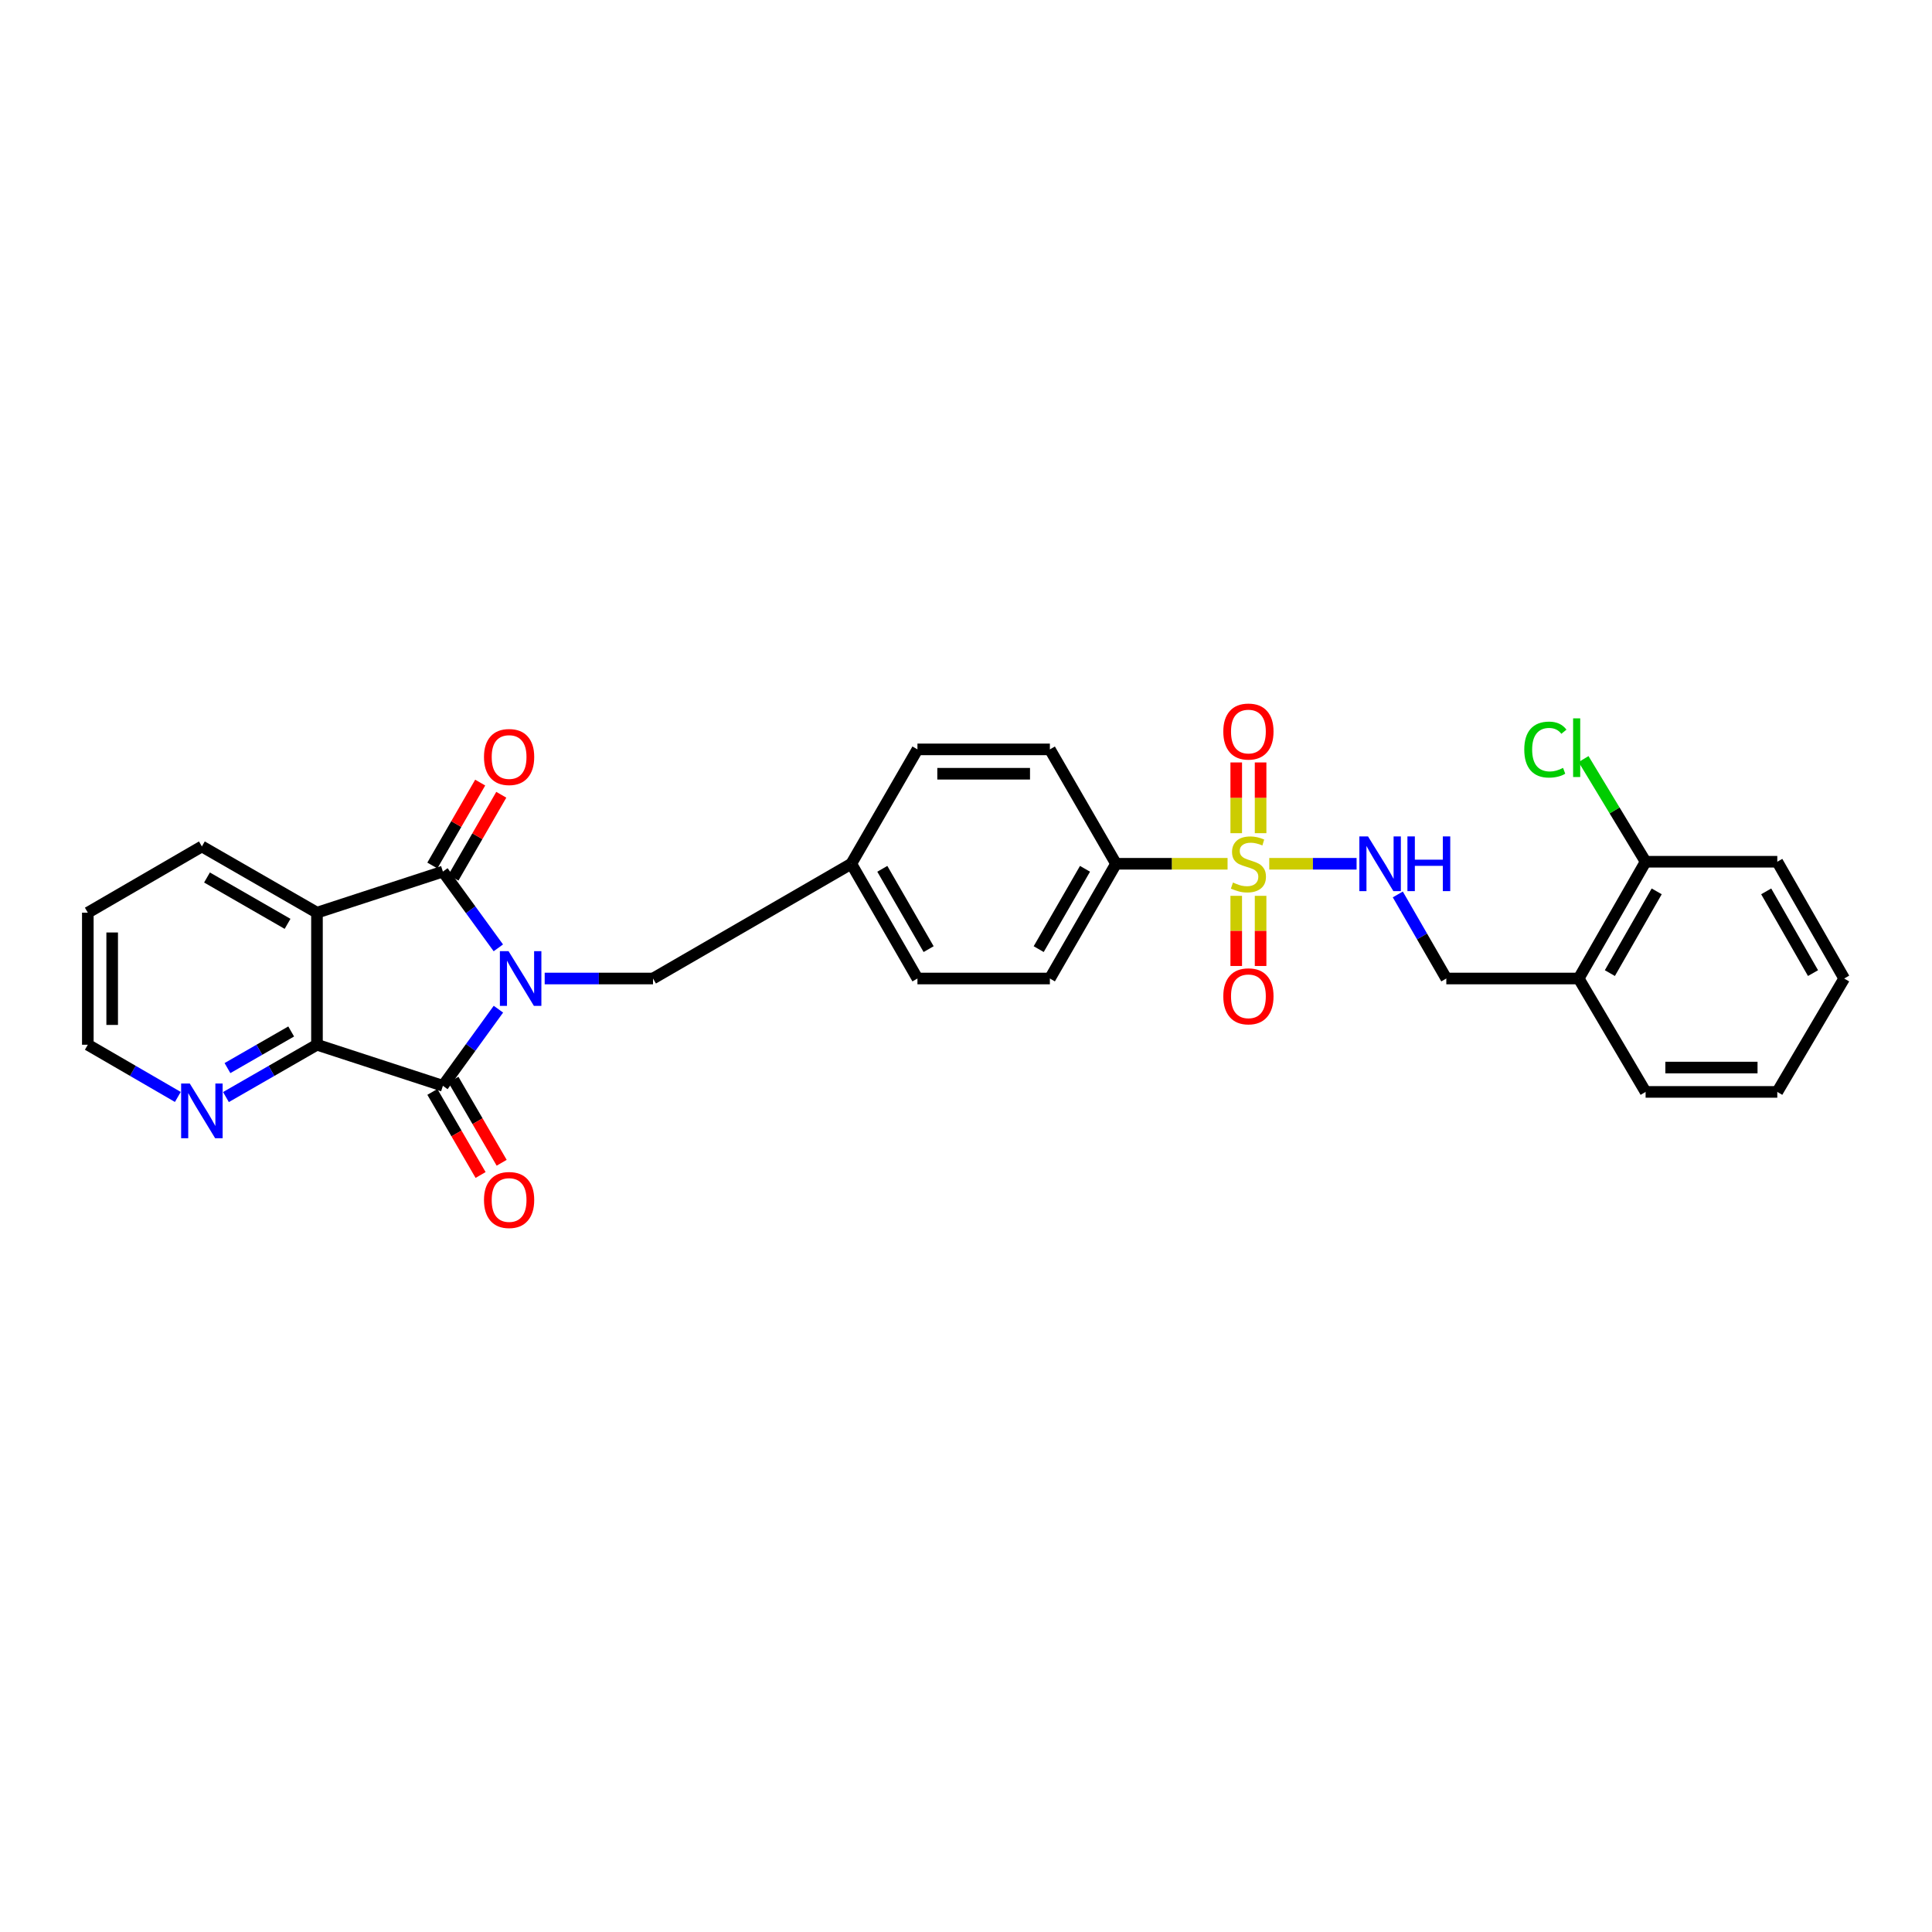 <?xml version='1.0' encoding='iso-8859-1'?>
<svg version='1.1' baseProfile='full'
              xmlns='http://www.w3.org/2000/svg'
                      xmlns:rdkit='http://www.rdkit.org/xml'
                      xmlns:xlink='http://www.w3.org/1999/xlink'
                  xml:space='preserve'
width='1000px' height='1000px' viewBox='0 0 1000 1000'>
<!-- END OF HEADER -->
<rect style='opacity:1.0;fill:#FFFFFF;stroke:none' width='1000' height='1000' x='0' y='0'> </rect>
<path class='bond-0' d='M 257.94,490.605 L 243.592,470.87' style='fill:none;fill-rule:evenodd;stroke:#0000FF;stroke-width:6px;stroke-linecap:butt;stroke-linejoin:miter;stroke-opacity:1' />
<path class='bond-0' d='M 243.592,470.87 L 229.245,451.135' style='fill:none;fill-rule:evenodd;stroke:#000000;stroke-width:6px;stroke-linecap:butt;stroke-linejoin:miter;stroke-opacity:1' />
<path class='bond-1' d='M 257.976,522.349 L 243.611,542.177' style='fill:none;fill-rule:evenodd;stroke:#0000FF;stroke-width:6px;stroke-linecap:butt;stroke-linejoin:miter;stroke-opacity:1' />
<path class='bond-1' d='M 243.611,542.177 L 229.245,562.004' style='fill:none;fill-rule:evenodd;stroke:#000000;stroke-width:6px;stroke-linecap:butt;stroke-linejoin:miter;stroke-opacity:1' />
<path class='bond-6' d='M 281.93,506.475 L 309.965,506.475' style='fill:none;fill-rule:evenodd;stroke:#0000FF;stroke-width:6px;stroke-linecap:butt;stroke-linejoin:miter;stroke-opacity:1' />
<path class='bond-6' d='M 309.965,506.475 L 338,506.475' style='fill:none;fill-rule:evenodd;stroke:#000000;stroke-width:6px;stroke-linecap:butt;stroke-linejoin:miter;stroke-opacity:1' />
<path class='bond-3' d='M 229.245,451.135 L 164.064,472.4' style='fill:none;fill-rule:evenodd;stroke:#000000;stroke-width:6px;stroke-linecap:butt;stroke-linejoin:miter;stroke-opacity:1' />
<path class='bond-11' d='M 234.705,454.285 L 247.085,432.828' style='fill:none;fill-rule:evenodd;stroke:#000000;stroke-width:6px;stroke-linecap:butt;stroke-linejoin:miter;stroke-opacity:1' />
<path class='bond-11' d='M 247.085,432.828 L 259.465,411.37' style='fill:none;fill-rule:evenodd;stroke:#FF0000;stroke-width:6px;stroke-linecap:butt;stroke-linejoin:miter;stroke-opacity:1' />
<path class='bond-11' d='M 223.785,447.984 L 236.165,426.527' style='fill:none;fill-rule:evenodd;stroke:#000000;stroke-width:6px;stroke-linecap:butt;stroke-linejoin:miter;stroke-opacity:1' />
<path class='bond-11' d='M 236.165,426.527 L 248.545,405.07' style='fill:none;fill-rule:evenodd;stroke:#FF0000;stroke-width:6px;stroke-linecap:butt;stroke-linejoin:miter;stroke-opacity:1' />
<path class='bond-4' d='M 229.245,562.004 L 164.064,540.754' style='fill:none;fill-rule:evenodd;stroke:#000000;stroke-width:6px;stroke-linecap:butt;stroke-linejoin:miter;stroke-opacity:1' />
<path class='bond-12' d='M 223.793,565.169 L 236.274,586.672' style='fill:none;fill-rule:evenodd;stroke:#000000;stroke-width:6px;stroke-linecap:butt;stroke-linejoin:miter;stroke-opacity:1' />
<path class='bond-12' d='M 236.274,586.672 L 248.755,608.174' style='fill:none;fill-rule:evenodd;stroke:#FF0000;stroke-width:6px;stroke-linecap:butt;stroke-linejoin:miter;stroke-opacity:1' />
<path class='bond-12' d='M 234.697,558.84 L 247.178,580.342' style='fill:none;fill-rule:evenodd;stroke:#000000;stroke-width:6px;stroke-linecap:butt;stroke-linejoin:miter;stroke-opacity:1' />
<path class='bond-12' d='M 247.178,580.342 L 259.659,601.845' style='fill:none;fill-rule:evenodd;stroke:#FF0000;stroke-width:6px;stroke-linecap:butt;stroke-linejoin:miter;stroke-opacity:1' />
<path class='bond-2' d='M 635.385,447.086 L 606.52,447.086' style='fill:none;fill-rule:evenodd;stroke:#CCCC00;stroke-width:6px;stroke-linecap:butt;stroke-linejoin:miter;stroke-opacity:1' />
<path class='bond-2' d='M 606.52,447.086 L 577.656,447.086' style='fill:none;fill-rule:evenodd;stroke:#000000;stroke-width:6px;stroke-linecap:butt;stroke-linejoin:miter;stroke-opacity:1' />
<path class='bond-5' d='M 656.962,447.086 L 679.565,447.086' style='fill:none;fill-rule:evenodd;stroke:#CCCC00;stroke-width:6px;stroke-linecap:butt;stroke-linejoin:miter;stroke-opacity:1' />
<path class='bond-5' d='M 679.565,447.086 L 702.168,447.086' style='fill:none;fill-rule:evenodd;stroke:#0000FF;stroke-width:6px;stroke-linecap:butt;stroke-linejoin:miter;stroke-opacity:1' />
<path class='bond-9' d='M 652.482,431.253 L 652.482,412.947' style='fill:none;fill-rule:evenodd;stroke:#CCCC00;stroke-width:6px;stroke-linecap:butt;stroke-linejoin:miter;stroke-opacity:1' />
<path class='bond-9' d='M 652.482,412.947 L 652.482,394.641' style='fill:none;fill-rule:evenodd;stroke:#FF0000;stroke-width:6px;stroke-linecap:butt;stroke-linejoin:miter;stroke-opacity:1' />
<path class='bond-9' d='M 639.874,431.253 L 639.874,412.947' style='fill:none;fill-rule:evenodd;stroke:#CCCC00;stroke-width:6px;stroke-linecap:butt;stroke-linejoin:miter;stroke-opacity:1' />
<path class='bond-9' d='M 639.874,412.947 L 639.874,394.641' style='fill:none;fill-rule:evenodd;stroke:#FF0000;stroke-width:6px;stroke-linecap:butt;stroke-linejoin:miter;stroke-opacity:1' />
<path class='bond-10' d='M 639.874,463.679 L 639.874,481.835' style='fill:none;fill-rule:evenodd;stroke:#CCCC00;stroke-width:6px;stroke-linecap:butt;stroke-linejoin:miter;stroke-opacity:1' />
<path class='bond-10' d='M 639.874,481.835 L 639.874,499.99' style='fill:none;fill-rule:evenodd;stroke:#FF0000;stroke-width:6px;stroke-linecap:butt;stroke-linejoin:miter;stroke-opacity:1' />
<path class='bond-10' d='M 652.482,463.679 L 652.482,481.835' style='fill:none;fill-rule:evenodd;stroke:#CCCC00;stroke-width:6px;stroke-linecap:butt;stroke-linejoin:miter;stroke-opacity:1' />
<path class='bond-10' d='M 652.482,481.835 L 652.482,499.99' style='fill:none;fill-rule:evenodd;stroke:#FF0000;stroke-width:6px;stroke-linecap:butt;stroke-linejoin:miter;stroke-opacity:1' />
<path class='bond-19' d='M 164.064,472.4 L 104.493,438.121' style='fill:none;fill-rule:evenodd;stroke:#000000;stroke-width:6px;stroke-linecap:butt;stroke-linejoin:miter;stroke-opacity:1' />
<path class='bond-19' d='M 148.84,478.185 L 107.141,454.19' style='fill:none;fill-rule:evenodd;stroke:#000000;stroke-width:6px;stroke-linecap:butt;stroke-linejoin:miter;stroke-opacity:1' />
<path class='bond-29' d='M 164.064,472.4 L 164.064,540.754' style='fill:none;fill-rule:evenodd;stroke:#000000;stroke-width:6px;stroke-linecap:butt;stroke-linejoin:miter;stroke-opacity:1' />
<path class='bond-8' d='M 164.064,540.754 L 140.507,554.295' style='fill:none;fill-rule:evenodd;stroke:#000000;stroke-width:6px;stroke-linecap:butt;stroke-linejoin:miter;stroke-opacity:1' />
<path class='bond-8' d='M 140.507,554.295 L 116.951,567.836' style='fill:none;fill-rule:evenodd;stroke:#0000FF;stroke-width:6px;stroke-linecap:butt;stroke-linejoin:miter;stroke-opacity:1' />
<path class='bond-8' d='M 150.714,533.886 L 134.224,543.364' style='fill:none;fill-rule:evenodd;stroke:#000000;stroke-width:6px;stroke-linecap:butt;stroke-linejoin:miter;stroke-opacity:1' />
<path class='bond-8' d='M 134.224,543.364 L 117.735,552.843' style='fill:none;fill-rule:evenodd;stroke:#0000FF;stroke-width:6px;stroke-linecap:butt;stroke-linejoin:miter;stroke-opacity:1' />
<path class='bond-14' d='M 723.502,462.96 L 736.055,484.718' style='fill:none;fill-rule:evenodd;stroke:#0000FF;stroke-width:6px;stroke-linecap:butt;stroke-linejoin:miter;stroke-opacity:1' />
<path class='bond-14' d='M 736.055,484.718 L 748.608,506.475' style='fill:none;fill-rule:evenodd;stroke:#000000;stroke-width:6px;stroke-linecap:butt;stroke-linejoin:miter;stroke-opacity:1' />
<path class='bond-18' d='M 338,506.475 L 440.625,447.086' style='fill:none;fill-rule:evenodd;stroke:#000000;stroke-width:6px;stroke-linecap:butt;stroke-linejoin:miter;stroke-opacity:1' />
<path class='bond-7' d='M 577.656,447.086 L 543.412,506.475' style='fill:none;fill-rule:evenodd;stroke:#000000;stroke-width:6px;stroke-linecap:butt;stroke-linejoin:miter;stroke-opacity:1' />
<path class='bond-7' d='M 561.597,449.697 L 537.627,491.269' style='fill:none;fill-rule:evenodd;stroke:#000000;stroke-width:6px;stroke-linecap:butt;stroke-linejoin:miter;stroke-opacity:1' />
<path class='bond-30' d='M 577.656,447.086 L 543.412,387.88' style='fill:none;fill-rule:evenodd;stroke:#000000;stroke-width:6px;stroke-linecap:butt;stroke-linejoin:miter;stroke-opacity:1' />
<path class='bond-23' d='M 92.047,567.778 L 68.751,554.266' style='fill:none;fill-rule:evenodd;stroke:#0000FF;stroke-width:6px;stroke-linecap:butt;stroke-linejoin:miter;stroke-opacity:1' />
<path class='bond-23' d='M 68.751,554.266 L 45.455,540.754' style='fill:none;fill-rule:evenodd;stroke:#000000;stroke-width:6px;stroke-linecap:butt;stroke-linejoin:miter;stroke-opacity:1' />
<path class='bond-13' d='M 817.13,506.475 L 748.608,506.475' style='fill:none;fill-rule:evenodd;stroke:#000000;stroke-width:6px;stroke-linecap:butt;stroke-linejoin:miter;stroke-opacity:1' />
<path class='bond-15' d='M 817.13,506.475 L 851.759,446.036' style='fill:none;fill-rule:evenodd;stroke:#000000;stroke-width:6px;stroke-linecap:butt;stroke-linejoin:miter;stroke-opacity:1' />
<path class='bond-15' d='M 833.263,503.677 L 857.504,461.369' style='fill:none;fill-rule:evenodd;stroke:#000000;stroke-width:6px;stroke-linecap:butt;stroke-linejoin:miter;stroke-opacity:1' />
<path class='bond-24' d='M 817.13,506.475 L 851.759,565.17' style='fill:none;fill-rule:evenodd;stroke:#000000;stroke-width:6px;stroke-linecap:butt;stroke-linejoin:miter;stroke-opacity:1' />
<path class='bond-20' d='M 851.759,446.036 L 835.701,419.469' style='fill:none;fill-rule:evenodd;stroke:#000000;stroke-width:6px;stroke-linecap:butt;stroke-linejoin:miter;stroke-opacity:1' />
<path class='bond-20' d='M 835.701,419.469 L 819.644,392.901' style='fill:none;fill-rule:evenodd;stroke:#00CC00;stroke-width:6px;stroke-linecap:butt;stroke-linejoin:miter;stroke-opacity:1' />
<path class='bond-25' d='M 851.759,446.036 L 919.924,446.036' style='fill:none;fill-rule:evenodd;stroke:#000000;stroke-width:6px;stroke-linecap:butt;stroke-linejoin:miter;stroke-opacity:1' />
<path class='bond-16' d='M 543.412,506.475 L 474.869,506.475' style='fill:none;fill-rule:evenodd;stroke:#000000;stroke-width:6px;stroke-linecap:butt;stroke-linejoin:miter;stroke-opacity:1' />
<path class='bond-17' d='M 543.412,387.88 L 474.869,387.88' style='fill:none;fill-rule:evenodd;stroke:#000000;stroke-width:6px;stroke-linecap:butt;stroke-linejoin:miter;stroke-opacity:1' />
<path class='bond-17' d='M 533.131,400.487 L 485.15,400.487' style='fill:none;fill-rule:evenodd;stroke:#000000;stroke-width:6px;stroke-linecap:butt;stroke-linejoin:miter;stroke-opacity:1' />
<path class='bond-21' d='M 440.625,447.086 L 474.869,387.88' style='fill:none;fill-rule:evenodd;stroke:#000000;stroke-width:6px;stroke-linecap:butt;stroke-linejoin:miter;stroke-opacity:1' />
<path class='bond-22' d='M 440.625,447.086 L 474.869,506.475' style='fill:none;fill-rule:evenodd;stroke:#000000;stroke-width:6px;stroke-linecap:butt;stroke-linejoin:miter;stroke-opacity:1' />
<path class='bond-22' d='M 456.684,449.697 L 480.654,491.269' style='fill:none;fill-rule:evenodd;stroke:#000000;stroke-width:6px;stroke-linecap:butt;stroke-linejoin:miter;stroke-opacity:1' />
<path class='bond-26' d='M 104.493,438.121 L 45.455,472.4' style='fill:none;fill-rule:evenodd;stroke:#000000;stroke-width:6px;stroke-linecap:butt;stroke-linejoin:miter;stroke-opacity:1' />
<path class='bond-31' d='M 45.455,540.754 L 45.455,472.4' style='fill:none;fill-rule:evenodd;stroke:#000000;stroke-width:6px;stroke-linecap:butt;stroke-linejoin:miter;stroke-opacity:1' />
<path class='bond-31' d='M 58.062,530.501 L 58.062,482.653' style='fill:none;fill-rule:evenodd;stroke:#000000;stroke-width:6px;stroke-linecap:butt;stroke-linejoin:miter;stroke-opacity:1' />
<path class='bond-27' d='M 851.759,565.17 L 919.924,565.17' style='fill:none;fill-rule:evenodd;stroke:#000000;stroke-width:6px;stroke-linecap:butt;stroke-linejoin:miter;stroke-opacity:1' />
<path class='bond-27' d='M 861.983,552.563 L 909.699,552.563' style='fill:none;fill-rule:evenodd;stroke:#000000;stroke-width:6px;stroke-linecap:butt;stroke-linejoin:miter;stroke-opacity:1' />
<path class='bond-32' d='M 919.924,446.036 L 954.545,506.475' style='fill:none;fill-rule:evenodd;stroke:#000000;stroke-width:6px;stroke-linecap:butt;stroke-linejoin:miter;stroke-opacity:1' />
<path class='bond-32' d='M 914.177,461.368 L 938.412,503.676' style='fill:none;fill-rule:evenodd;stroke:#000000;stroke-width:6px;stroke-linecap:butt;stroke-linejoin:miter;stroke-opacity:1' />
<path class='bond-28' d='M 919.924,565.17 L 954.545,506.475' style='fill:none;fill-rule:evenodd;stroke:#000000;stroke-width:6px;stroke-linecap:butt;stroke-linejoin:miter;stroke-opacity:1' />
<path  class='atom-0' d='M 263.217 492.315
L 272.497 507.315
Q 273.417 508.795, 274.897 511.475
Q 276.377 514.155, 276.457 514.315
L 276.457 492.315
L 280.217 492.315
L 280.217 520.635
L 276.337 520.635
L 266.377 504.235
Q 265.217 502.315, 263.977 500.115
Q 262.777 497.915, 262.417 497.235
L 262.417 520.635
L 258.737 520.635
L 258.737 492.315
L 263.217 492.315
' fill='#0000FF'/>
<path  class='atom-3' d='M 638.178 456.806
Q 638.498 456.926, 639.818 457.486
Q 641.138 458.046, 642.578 458.406
Q 644.058 458.726, 645.498 458.726
Q 648.178 458.726, 649.738 457.446
Q 651.298 456.126, 651.298 453.846
Q 651.298 452.286, 650.498 451.326
Q 649.738 450.366, 648.538 449.846
Q 647.338 449.326, 645.338 448.726
Q 642.818 447.966, 641.298 447.246
Q 639.818 446.526, 638.738 445.006
Q 637.698 443.486, 637.698 440.926
Q 637.698 437.366, 640.098 435.166
Q 642.538 432.966, 647.338 432.966
Q 650.618 432.966, 654.338 434.526
L 653.418 437.606
Q 650.018 436.206, 647.458 436.206
Q 644.698 436.206, 643.178 437.366
Q 641.658 438.486, 641.698 440.446
Q 641.698 441.966, 642.458 442.886
Q 643.258 443.806, 644.378 444.326
Q 645.538 444.846, 647.458 445.446
Q 650.018 446.246, 651.538 447.046
Q 653.058 447.846, 654.138 449.486
Q 655.258 451.086, 655.258 453.846
Q 655.258 457.766, 652.618 459.886
Q 650.018 461.966, 645.658 461.966
Q 643.138 461.966, 641.218 461.406
Q 639.338 460.886, 637.098 459.966
L 638.178 456.806
' fill='#CCCC00'/>
<path  class='atom-6' d='M 708.083 432.926
L 717.363 447.926
Q 718.283 449.406, 719.763 452.086
Q 721.243 454.766, 721.323 454.926
L 721.323 432.926
L 725.083 432.926
L 725.083 461.246
L 721.203 461.246
L 711.243 444.846
Q 710.083 442.926, 708.843 440.726
Q 707.643 438.526, 707.283 437.846
L 707.283 461.246
L 703.603 461.246
L 703.603 432.926
L 708.083 432.926
' fill='#0000FF'/>
<path  class='atom-6' d='M 728.483 432.926
L 732.323 432.926
L 732.323 444.966
L 746.803 444.966
L 746.803 432.926
L 750.643 432.926
L 750.643 461.246
L 746.803 461.246
L 746.803 448.166
L 732.323 448.166
L 732.323 461.246
L 728.483 461.246
L 728.483 432.926
' fill='#0000FF'/>
<path  class='atom-9' d='M 98.233 560.837
L 107.513 575.837
Q 108.433 577.317, 109.913 579.997
Q 111.393 582.677, 111.473 582.837
L 111.473 560.837
L 115.233 560.837
L 115.233 589.157
L 111.353 589.157
L 101.393 572.757
Q 100.233 570.837, 98.993 568.637
Q 97.793 566.437, 97.433 565.757
L 97.433 589.157
L 93.753 589.157
L 93.753 560.837
L 98.233 560.837
' fill='#0000FF'/>
<path  class='atom-10' d='M 633.178 378.644
Q 633.178 371.844, 636.538 368.044
Q 639.898 364.244, 646.178 364.244
Q 652.458 364.244, 655.818 368.044
Q 659.178 371.844, 659.178 378.644
Q 659.178 385.524, 655.778 389.444
Q 652.378 393.324, 646.178 393.324
Q 639.938 393.324, 636.538 389.444
Q 633.178 385.564, 633.178 378.644
M 646.178 390.124
Q 650.498 390.124, 652.818 387.244
Q 655.178 384.324, 655.178 378.644
Q 655.178 373.084, 652.818 370.284
Q 650.498 367.444, 646.178 367.444
Q 641.858 367.444, 639.498 370.244
Q 637.178 373.044, 637.178 378.644
Q 637.178 384.364, 639.498 387.244
Q 641.858 390.124, 646.178 390.124
' fill='#FF0000'/>
<path  class='atom-11' d='M 633.178 515.689
Q 633.178 508.889, 636.538 505.089
Q 639.898 501.289, 646.178 501.289
Q 652.458 501.289, 655.818 505.089
Q 659.178 508.889, 659.178 515.689
Q 659.178 522.569, 655.778 526.489
Q 652.378 530.369, 646.178 530.369
Q 639.938 530.369, 636.538 526.489
Q 633.178 522.609, 633.178 515.689
M 646.178 527.169
Q 650.498 527.169, 652.818 524.289
Q 655.178 521.369, 655.178 515.689
Q 655.178 510.129, 652.818 507.329
Q 650.498 504.489, 646.178 504.489
Q 641.858 504.489, 639.498 507.289
Q 637.178 510.089, 637.178 515.689
Q 637.178 521.409, 639.498 524.289
Q 641.858 527.169, 646.178 527.169
' fill='#FF0000'/>
<path  class='atom-12' d='M 250.51 391.826
Q 250.51 385.026, 253.87 381.226
Q 257.23 377.426, 263.51 377.426
Q 269.79 377.426, 273.15 381.226
Q 276.51 385.026, 276.51 391.826
Q 276.51 398.706, 273.11 402.626
Q 269.71 406.506, 263.51 406.506
Q 257.27 406.506, 253.87 402.626
Q 250.51 398.746, 250.51 391.826
M 263.51 403.306
Q 267.83 403.306, 270.15 400.426
Q 272.51 397.506, 272.51 391.826
Q 272.51 386.266, 270.15 383.466
Q 267.83 380.626, 263.51 380.626
Q 259.19 380.626, 256.83 383.426
Q 254.51 386.226, 254.51 391.826
Q 254.51 397.546, 256.83 400.426
Q 259.19 403.306, 263.51 403.306
' fill='#FF0000'/>
<path  class='atom-13' d='M 250.51 621.116
Q 250.51 614.316, 253.87 610.516
Q 257.23 606.716, 263.51 606.716
Q 269.79 606.716, 273.15 610.516
Q 276.51 614.316, 276.51 621.116
Q 276.51 627.996, 273.11 631.916
Q 269.71 635.796, 263.51 635.796
Q 257.27 635.796, 253.87 631.916
Q 250.51 628.036, 250.51 621.116
M 263.51 632.596
Q 267.83 632.596, 270.15 629.716
Q 272.51 626.796, 272.51 621.116
Q 272.51 615.556, 270.15 612.756
Q 267.83 609.916, 263.51 609.916
Q 259.19 609.916, 256.83 612.716
Q 254.51 615.516, 254.51 621.116
Q 254.51 626.836, 256.83 629.716
Q 259.19 632.596, 263.51 632.596
' fill='#FF0000'/>
<path  class='atom-21' d='M 788.959 387.984
Q 788.959 380.944, 792.239 377.264
Q 795.559 373.544, 801.839 373.544
Q 807.679 373.544, 810.799 377.664
L 808.159 379.824
Q 805.879 376.824, 801.839 376.824
Q 797.559 376.824, 795.279 379.704
Q 793.039 382.544, 793.039 387.984
Q 793.039 393.584, 795.359 396.464
Q 797.719 399.344, 802.279 399.344
Q 805.399 399.344, 809.039 397.464
L 810.159 400.464
Q 808.679 401.424, 806.439 401.984
Q 804.199 402.544, 801.719 402.544
Q 795.559 402.544, 792.239 398.784
Q 788.959 395.024, 788.959 387.984
' fill='#00CC00'/>
<path  class='atom-21' d='M 814.239 371.824
L 817.919 371.824
L 817.919 402.184
L 814.239 402.184
L 814.239 371.824
' fill='#00CC00'/>
</svg>
